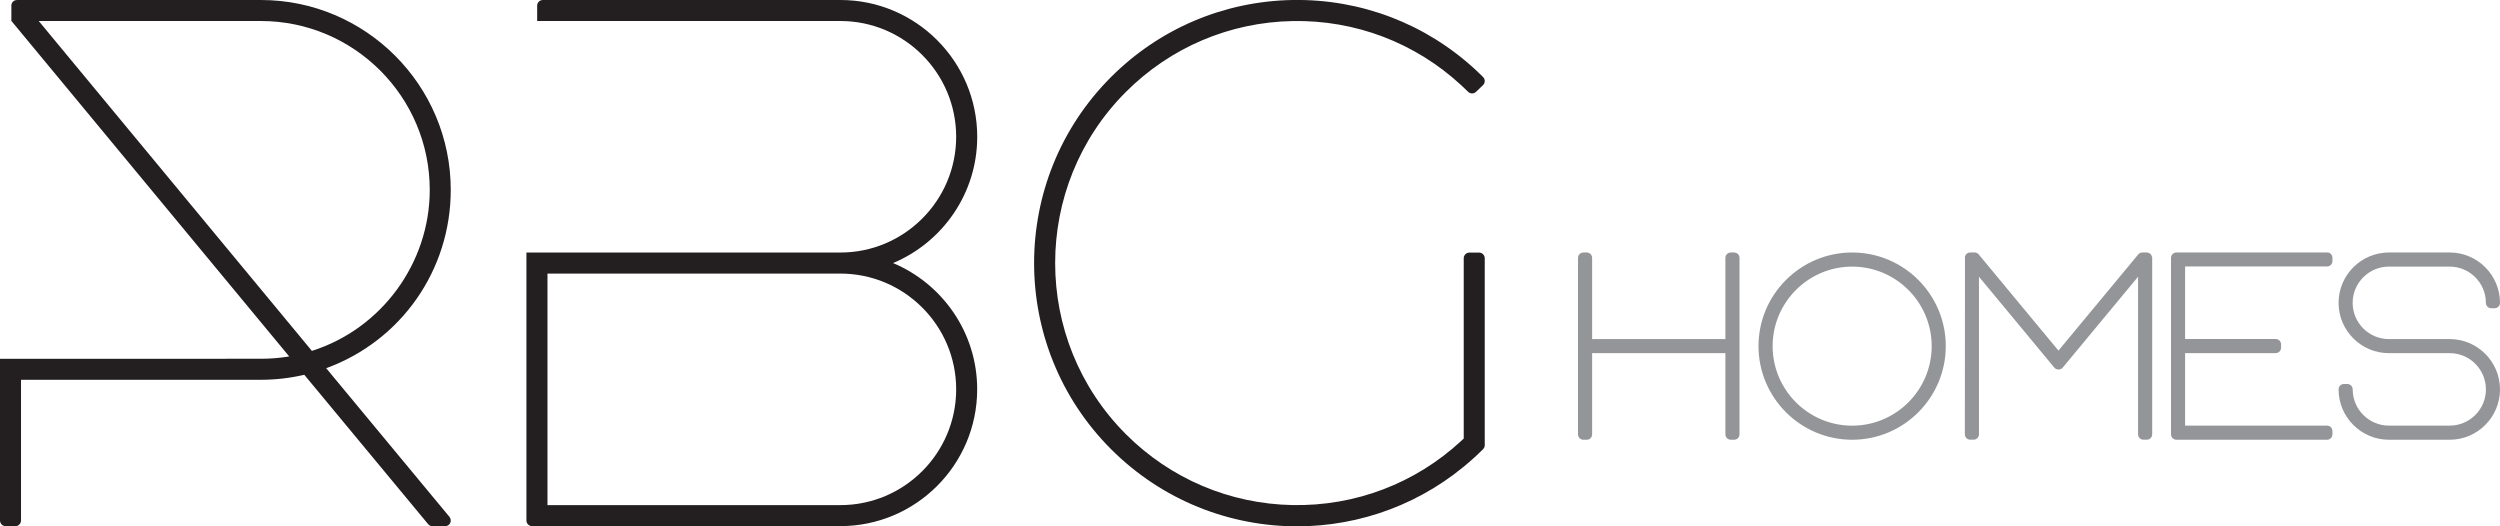 <?xml version="1.0" encoding="UTF-8"?>
<svg id="Camada_2" data-name="Camada 2" xmlns="http://www.w3.org/2000/svg" viewBox="0 0 569.93 119.97">
  <defs>
    <style>
      .cls-1 {
        fill: #231f20;
      }

      .cls-2 {
        fill: #939598;
      }
    </style>
  </defs>
  <g id="Layer_1" data-name="Layer 1">
    <g>
      <g>
        <path class="cls-2" d="M395.33,57.56h-.76c-.68,0-1.23.55-1.23,1.23v18.51h-30.38v-18.51c0-.68-.55-1.23-1.23-1.23h-.76c-.68,0-1.23.55-1.23,1.23v40.23c0,.68.55,1.23,1.23,1.23h.76c.68,0,1.23-.55,1.23-1.23v-18.51h30.38v18.51c0,.68.55,1.23,1.23,1.23h.76c.68,0,1.23-.55,1.23-1.23v-40.23c0-.68-.55-1.23-1.23-1.23Z"/>
        <path class="cls-2" d="M422.24,57.56c-11.77,0-21.35,9.58-21.35,21.34s9.58,21.35,21.35,21.35,21.34-9.58,21.34-21.35-9.57-21.34-21.34-21.34ZM422.24,97.04c-10,0-18.13-8.14-18.13-18.13s8.14-18.13,18.13-18.13,18.13,8.13,18.13,18.13-8.13,18.13-18.13,18.13Z"/>
        <path class="cls-2" d="M490.58,58.55c-.01-.06-.03-.11-.04-.16l-.1-.22c-.03-.05-.06-.1-.07-.11l-.09-.11c-.07-.08-.15-.14-.27-.22-.08-.05-.16-.08-.32-.13-.07-.02-.17-.04-.3-.04h-.98c-.37,0-.71.16-.95.44l-18.19,21.93-18.19-21.94c-.24-.28-.58-.44-.94-.44h-.98c-.11,0-.21.02-.38.06-.06.02-.12.04-.17.07l-.12.07s0,0-.01,0l-.06.04c-.06.05-.13.11-.19.18-.03.04-.07.08-.1.13l-.16.3v.05s-.01.04-.01.06l-.03,40.5c0,.68.55,1.23,1.23,1.23h.76c.68,0,1.23-.55,1.23-1.23v-35.92l17.19,20.73c.47.56,1.42.56,1.89,0l17.19-20.73v35.92c0,.68.55,1.23,1.23,1.23h.76c.68,0,1.23-.55,1.23-1.23v-40.32s-.02-.15-.02-.15Z"/>
        <path class="cls-2" d="M530.5,57.56h-34.34c-.68,0-1.23.55-1.23,1.23v40.23c0,.68.55,1.23,1.23,1.23h34.34c.68,0,1.23-.55,1.23-1.23v-.76c0-.68-.55-1.23-1.23-1.23h-32.36v-16.53h20.65c.68,0,1.23-.55,1.23-1.23v-.76c0-.68-.55-1.23-1.23-1.23h-20.65v-16.53h32.36c.68,0,1.23-.55,1.23-1.23v-.76c0-.68-.55-1.23-1.23-1.23Z"/>
        <path class="cls-2" d="M558.45,77.3h-13.85c-4.56,0-8.26-3.71-8.26-8.26s3.71-8.26,8.26-8.26h13.85c4.56,0,8.26,3.71,8.26,8.26,0,.68.55,1.23,1.23,1.23h.76c.68,0,1.23-.55,1.23-1.23,0-6.33-5.15-11.48-11.47-11.48h-13.85c-6.33,0-11.48,5.15-11.48,11.48s5.15,11.47,11.48,11.47h13.85c4.56,0,8.26,3.71,8.26,8.26s-3.71,8.26-8.26,8.26h-13.85c-4.56,0-8.26-3.71-8.26-8.26,0-.68-.55-1.23-1.23-1.23h-.76c-.68,0-1.23.55-1.23,1.23,0,6.33,5.15,11.48,11.48,11.48h13.85c6.33,0,11.47-5.15,11.47-11.48s-5.15-11.47-11.47-11.47Z"/>
      </g>
      <g>
        <path class="cls-1" d="M203.57,59.98c11.27-4.71,19.21-15.84,19.21-28.79,0-17.2-13.99-31.19-31.19-31.19h-67.84c-.71,0-1.29.58-1.29,1.29v3.5h69.13c14.55,0,26.39,11.84,26.39,26.39s-11.84,26.39-26.39,26.39h-71.58v61.08c0,.72.58,1.29,1.29,1.29h70.28c17.2,0,31.19-13.99,31.19-31.19,0-12.95-7.94-24.08-19.21-28.79ZM191.59,115.16h-66.78v-52.79h66.78c14.55,0,26.39,11.84,26.39,26.39s-11.84,26.39-26.39,26.39Z"/>
        <path class="cls-1" d="M253.28,102.39c-23.38-23.39-23.38-61.44,0-84.82C264.33,6.52,279.02.28,294.64,0c15.59-.27,30.44,5.41,41.83,15.99.55.51,1.09,1.03,1.63,1.57.25.25.38.58.38.93,0,.35-.15.68-.4.92l-1.59,1.53c-.51.49-1.31.48-1.81-.02-.55-.55-1.06-1.04-1.55-1.48-10.5-9.71-24.16-14.91-38.46-14.64-14.35.27-27.84,6-37.99,16.15-21.51,21.51-21.51,56.52,0,78.04,10.15,10.15,23.64,15.88,37.99,16.15,14.29.27,27.97-4.93,38.45-14.63.19-.18.38-.36.57-.53v-41.11c0-.71.58-1.29,1.29-1.29h2.21c.71,0,1.29.58,1.29,1.29v42.6s0,.08-.01.13c0,.04,0,.08-.01.12,0,.04-.02.08-.03.11-.01.04-.02.09-.04.13-.01.03-.03.06-.05.1-.02.04-.04.09-.07.13-.05.07-.1.14-.16.2-.56.56-1.11,1.09-1.63,1.57-.2.19-.42.38-.64.58-11.43,10.32-25.78,15.44-40.12,15.45-15.38,0-30.73-5.89-42.43-17.59Z"/>
        <path class="cls-1" d="M74.37,83.94c17.06-6.23,28.39-22.33,28.39-40.65C102.76,19.42,83.34,0,59.47,0H3.86c-.11,0-.22.02-.33.05-.03,0-.05.02-.08.02-.09.03-.17.07-.25.11-.02,0-.03.02-.05.03-.09.06-.17.13-.24.21-.02.02-.03.04-.05.06-.06.07-.11.15-.15.23,0,.01-.02.02-.02.04,0,0,0,.01,0,.02-.04.1-.08.2-.09.31,0,.03,0,.05,0,.08,0,.05-.01.09-.01.14v3.5h.03l63.31,76.46c-2.11.35-4.27.53-6.44.53H0v36.87c0,.71.58,1.29,1.29,1.29h2.21c.71,0,1.29-.58,1.29-1.29v-32.08h54.68c3.35,0,6.68-.39,9.9-1.14l28.23,34.05c.25.3.61.47,1,.47h2.87c.5,0,.96-.29,1.17-.74.21-.45.14-.99-.17-1.38l-28.1-33.89ZM8.83,4.79h50.64c21.23,0,38.5,17.27,38.5,38.5,0,16.71-11.01,31.68-26.87,36.7L8.83,4.79Z"/>
      </g>
    </g>
  </g>
</svg>